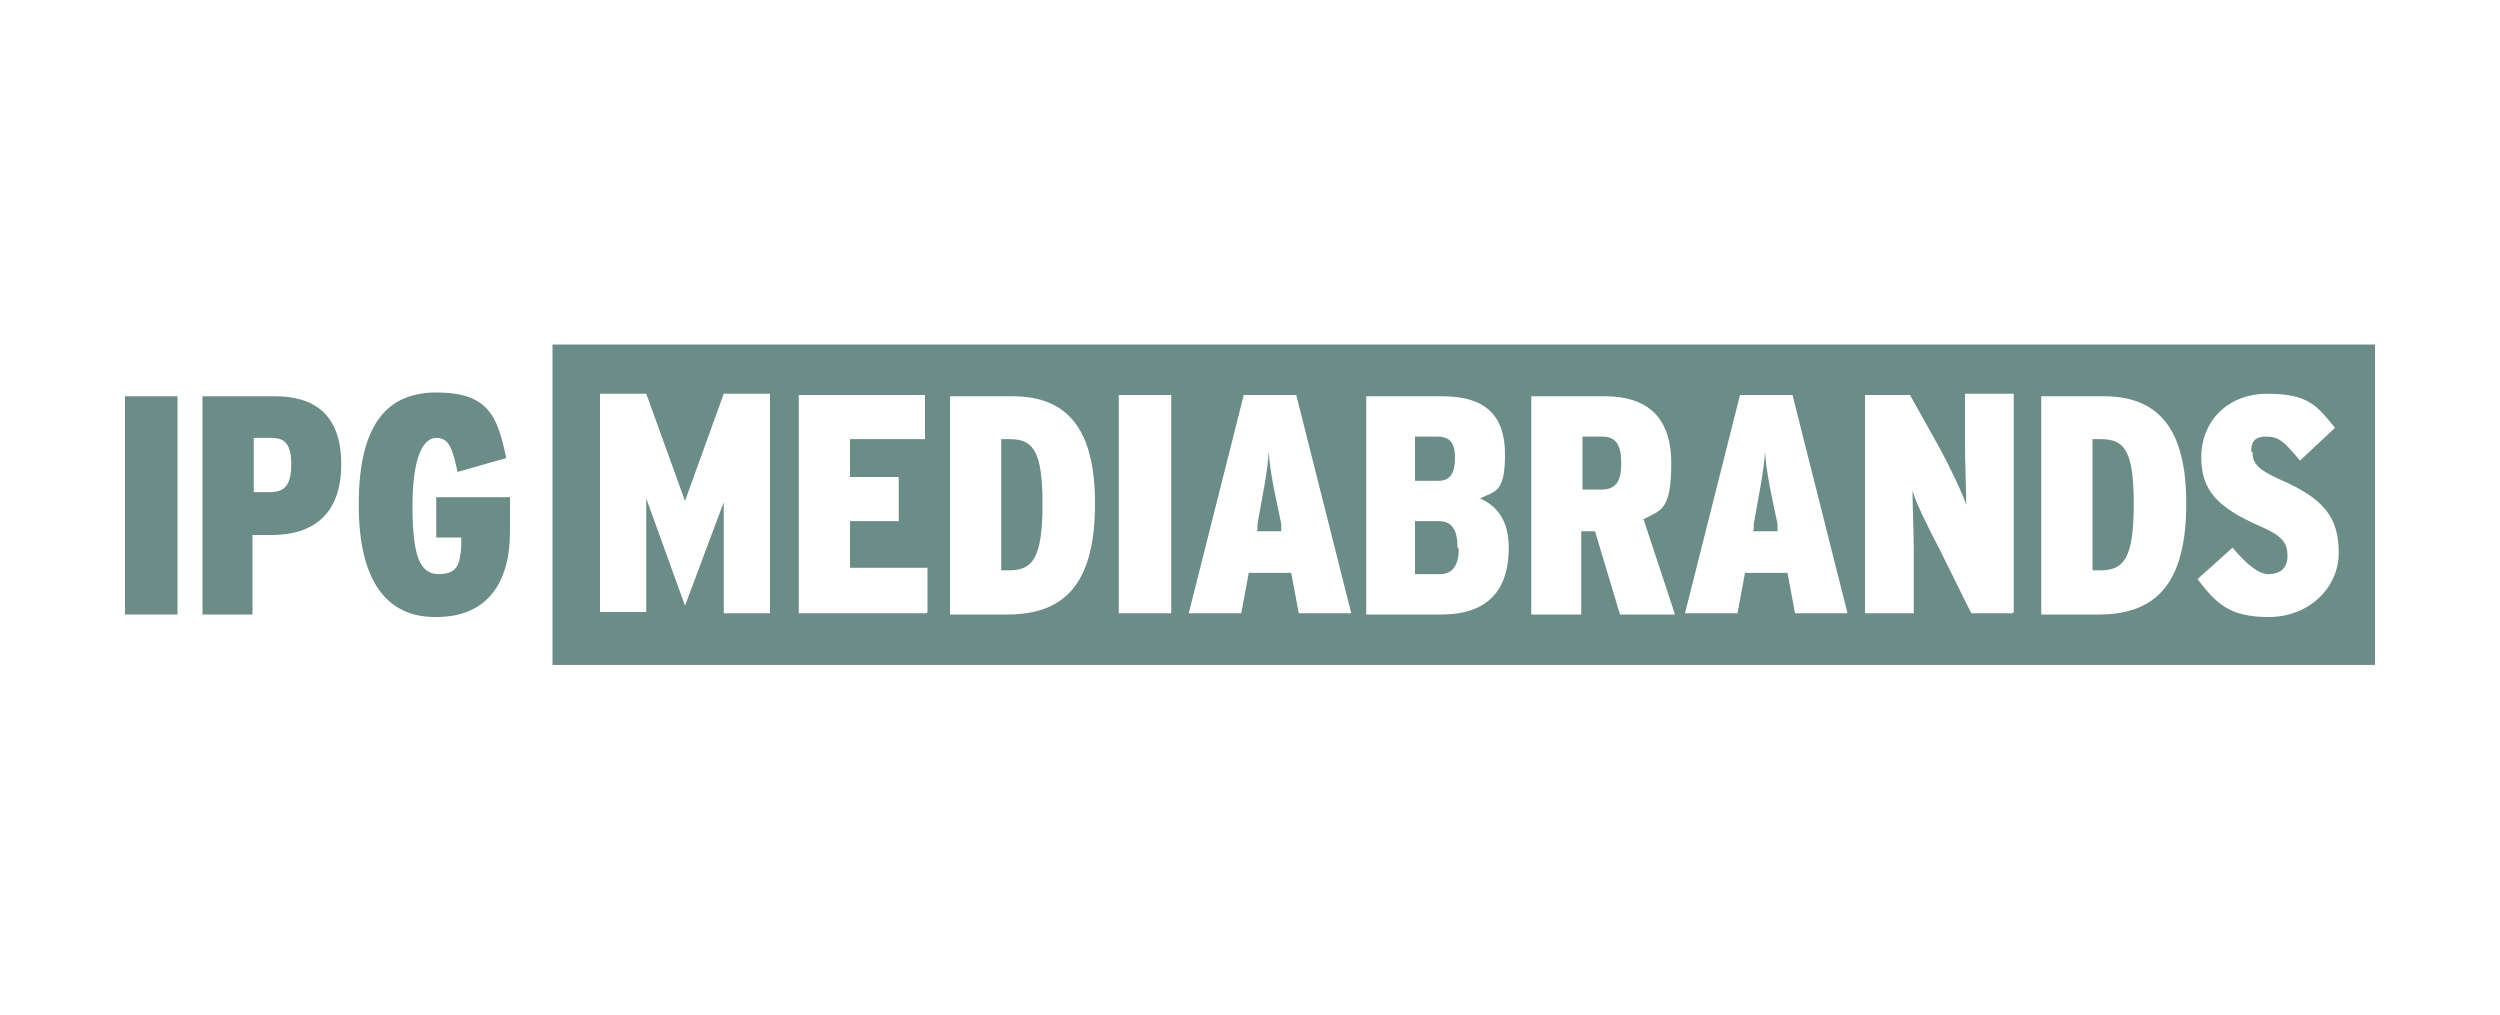 <svg width="308" height="125" viewBox="0 0 308 125" fill="none" xmlns="http://www.w3.org/2000/svg">
<path d="M292.6 42.448H68.068V81.923H292.6V42.448ZM94.864 75.551H89.166V61.875L84.392 74.619L79.618 61.408V75.396H73.92V48.509H79.618L84.392 61.719L89.166 48.509H94.864V75.396V75.551ZM114.114 75.551H98.406V48.665H113.96V54.104H104.72V58.767H110.726V64.206H104.72V69.956H114.268V75.396L114.114 75.551ZM134.904 62.03C134.904 71.666 131.362 75.707 124.124 75.707H117.04V48.82H124.74C131.516 48.82 134.904 52.861 134.904 62.03ZM144.298 75.551H137.83V48.665H144.298V75.551ZM166.474 75.551H160.006L159.082 70.578H153.846L152.922 75.551H146.454L153.23 48.665H159.698L166.474 75.551ZM182.336 61.408C184.492 62.341 185.878 64.206 185.878 67.47C185.878 72.754 183.26 75.707 177.562 75.707H168.322V48.82H177.716C182.952 48.82 185.416 51.151 185.416 55.969C185.416 60.787 184.184 60.476 182.336 61.408ZM202.51 64.05L206.36 75.707H199.584L196.504 65.449H194.81V75.707H188.65V48.82H197.736C202.51 48.82 205.898 50.996 205.898 57.057C205.898 63.118 204.512 62.807 202.356 64.05M227.612 75.551H221.144L220.22 70.578H214.984L214.06 75.551H207.592L214.368 48.665H220.836L227.612 75.551ZM247.94 75.551H242.858L239.008 67.78C237.468 64.828 236.082 62.03 235.62 60.476C235.62 62.03 235.774 65.449 235.774 67.936V75.551H229.768V48.665H235.312L238.7 54.726C240.24 57.523 241.78 60.787 242.242 62.186C242.242 60.787 242.088 57.057 242.088 54.57V48.509H248.094V75.396L247.94 75.551ZM269.346 62.03C269.346 71.666 265.804 75.707 258.566 75.707H251.482V48.82H259.182C265.958 48.82 269.346 52.861 269.346 62.03ZM277.508 55.658C277.508 57.057 278.124 57.834 280.896 59.077C286.286 61.408 288.134 63.74 288.134 68.091C288.134 72.443 284.438 76.017 279.51 76.017C274.582 76.017 273.042 74.308 270.732 71.355L275.044 67.47C276.892 69.645 278.278 70.733 279.51 70.733C280.742 70.733 281.82 70.112 281.82 68.558C281.82 67.003 281.358 66.071 278.432 64.828C273.196 62.496 271.194 60.476 271.194 56.28C271.194 52.084 274.274 48.509 279.356 48.509C284.438 48.509 285.516 50.063 287.672 52.706L283.36 56.746C281.512 54.57 280.896 53.793 279.202 53.793C277.508 53.793 277.354 54.726 277.354 55.658M262.878 62.186C262.878 55.658 261.8 54.104 258.874 54.104H257.796V70.267H258.72C261.646 70.267 262.878 68.868 262.878 62.03M215.908 65.449H218.988V64.517C218.218 60.942 217.602 58.145 217.448 55.658C217.294 58.145 216.678 61.098 216.062 64.517V65.294L215.908 65.449ZM199.738 57.057C199.738 54.881 199.122 53.793 197.428 53.793H194.964V60.321H197.274C199.122 60.321 199.738 59.233 199.738 57.057ZM179.564 67.47C179.564 65.138 178.794 64.206 177.254 64.206H174.328V70.733H177.408C178.948 70.733 179.718 69.645 179.718 67.625M179.256 56.435C179.256 54.57 178.64 53.793 177.1 53.793H174.328V59.233H177.254C178.64 59.233 179.256 58.3 179.256 56.435ZM154.77 65.449H157.85V64.517C157.08 60.942 156.464 58.145 156.31 55.658C156.156 58.145 155.54 61.098 154.924 64.517V65.294L154.77 65.449ZM128.436 62.186C128.436 55.658 127.358 54.104 124.432 54.104H123.354V70.267H124.278C127.204 70.267 128.436 68.868 128.436 62.03" fill="#6C8C87"/>
<path d="M21.868 48.82H15.4V75.707H21.868V48.82Z" fill="#6C8C87"/>
<path d="M33.418 65.916H31.108V75.707H24.948V48.82H33.88C38.654 48.82 42.042 50.996 42.042 57.213C42.042 63.429 38.5 65.916 33.418 65.916ZM33.418 53.949H31.262V60.632H33.264C35.112 60.632 35.882 59.699 35.882 57.213C35.882 54.726 35.112 53.949 33.418 53.949Z" fill="#6C8C87"/>
<path d="M53.592 76.017C47.586 76.017 44.198 71.51 44.198 62.185C44.198 52.861 47.278 48.353 53.746 48.353C60.214 48.353 61.292 51.306 62.37 56.435L56.364 58.145C55.748 55.192 55.286 53.948 53.746 53.948C52.206 53.948 50.82 56.124 50.82 62.341C50.82 68.557 51.744 70.733 54.054 70.733C56.364 70.733 56.672 69.49 56.826 67.314V66.226H53.746V61.253H62.832V65.449C62.832 71.976 59.906 76.017 53.746 76.017" fill="#6C8C87"/>
</svg>
